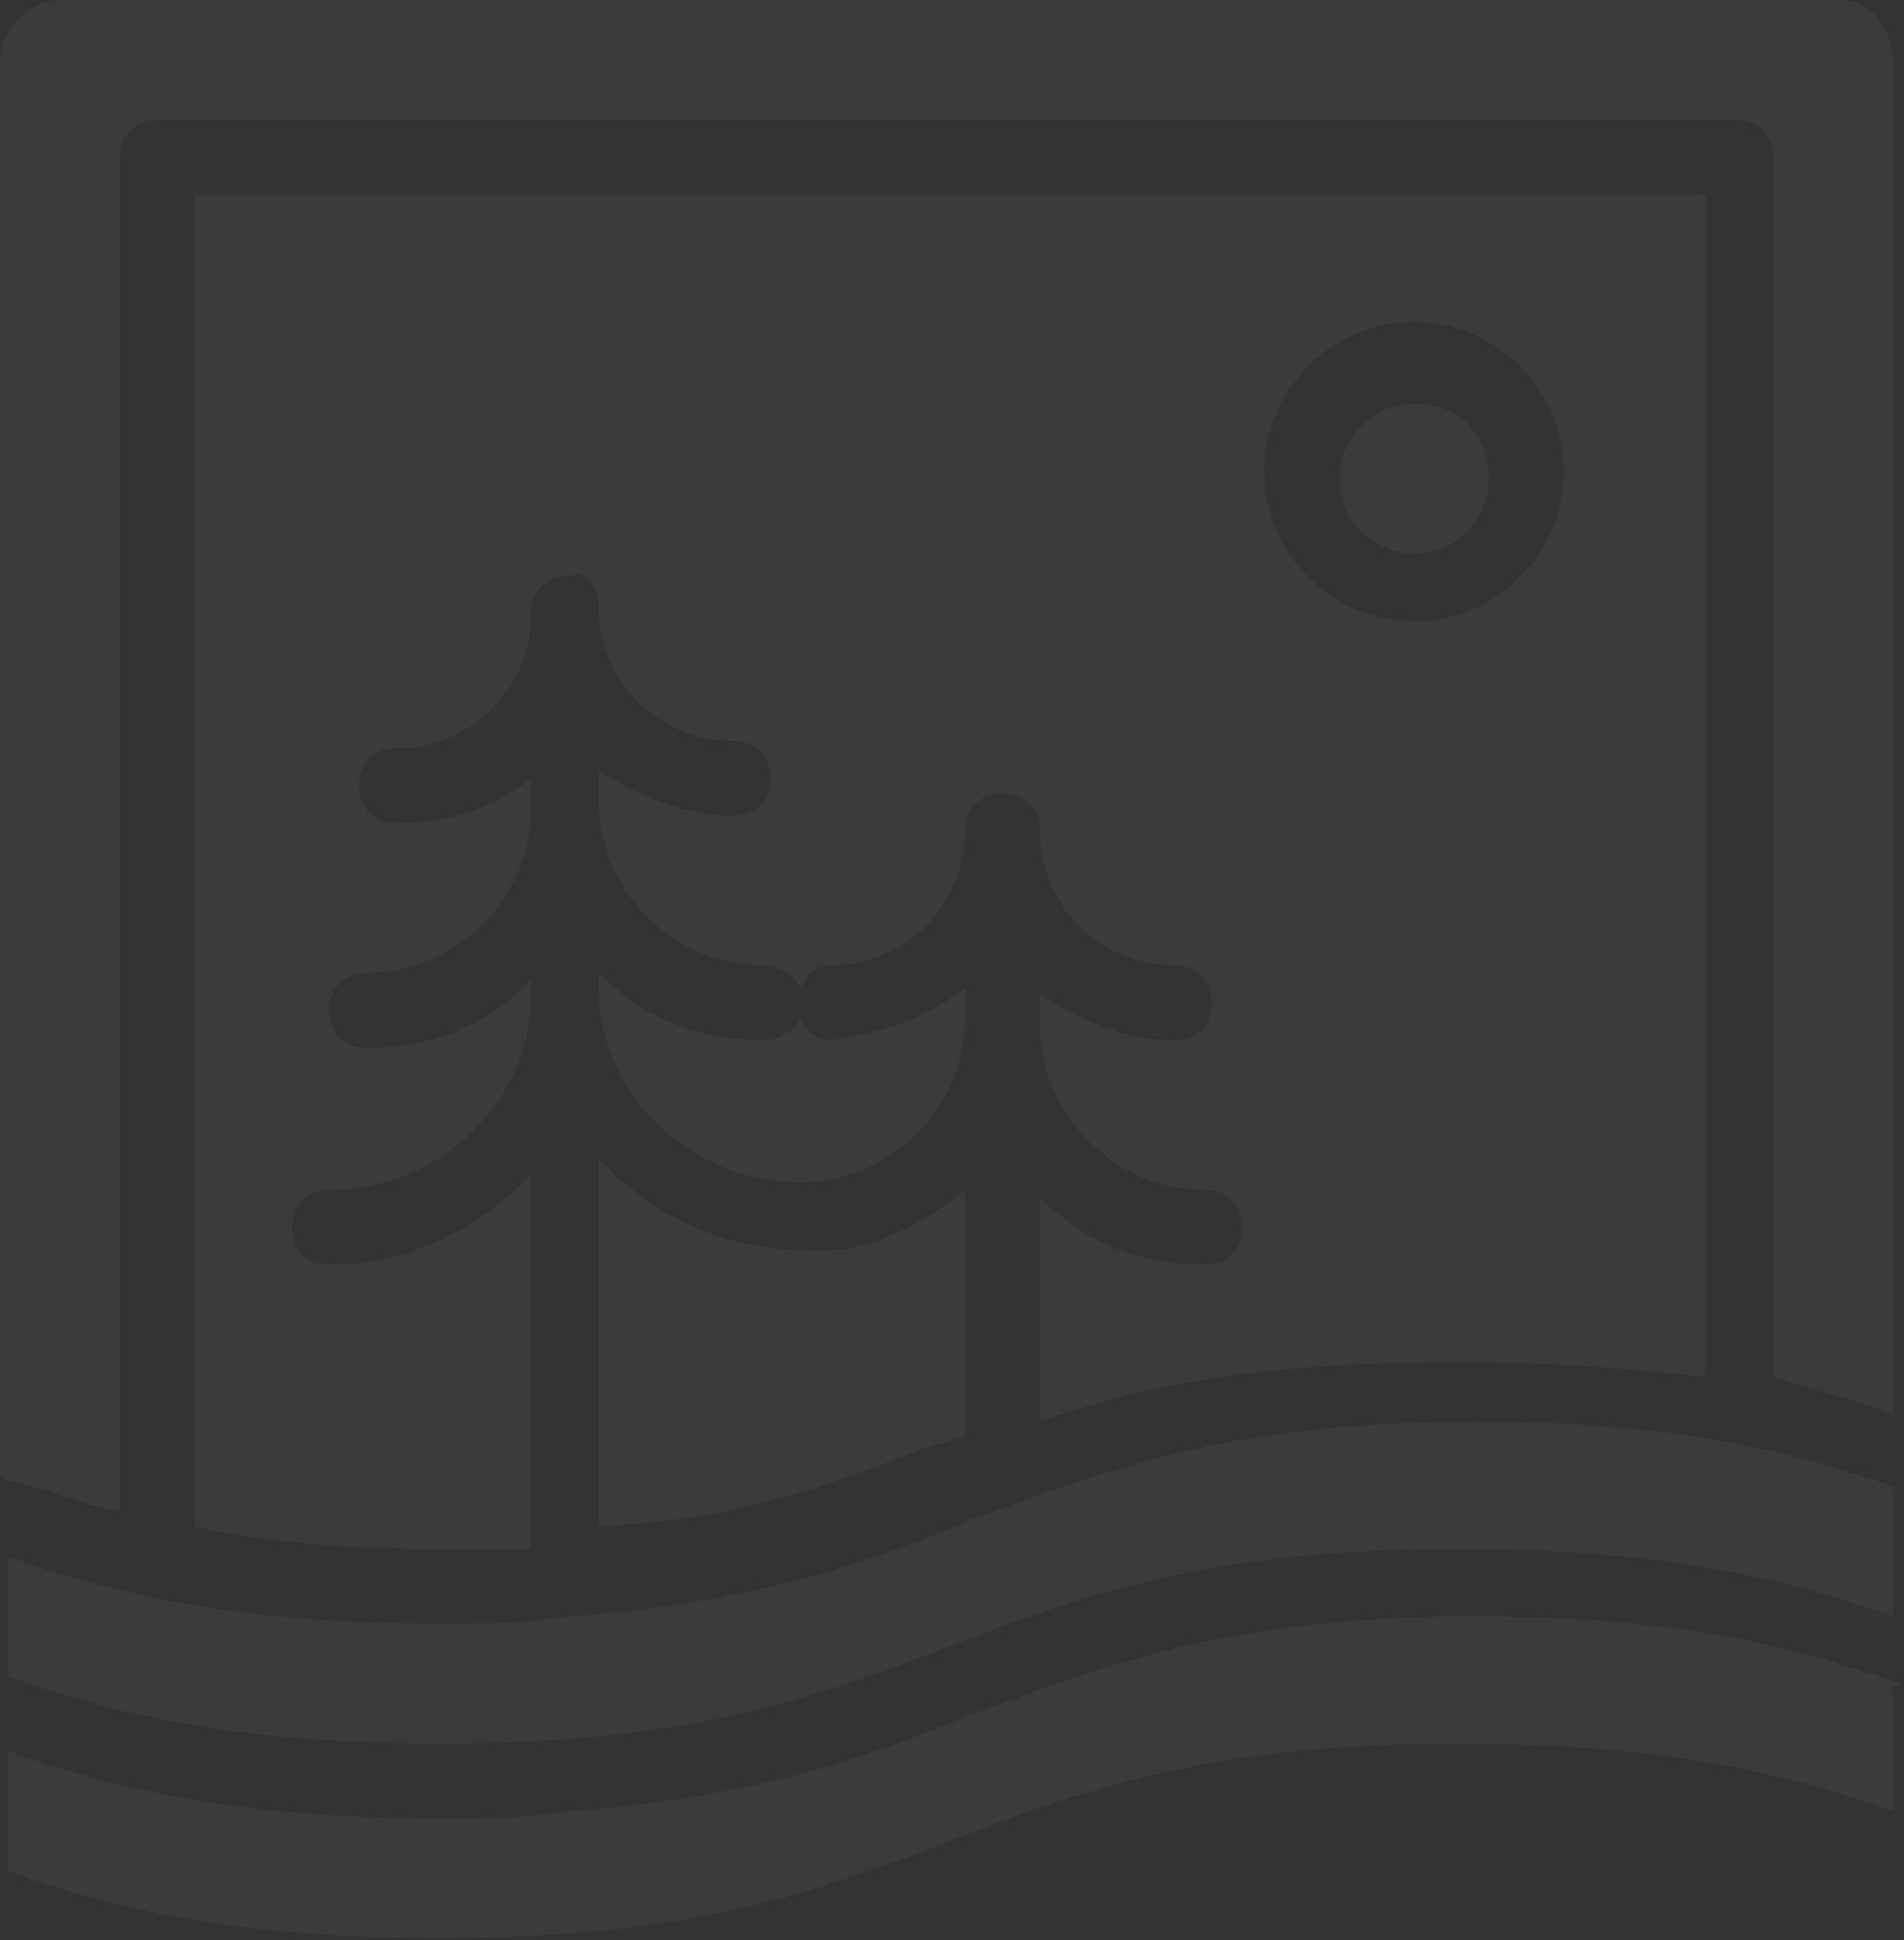 <svg width="319" height="325" viewBox="0 0 319 325" fill="none" xmlns="http://www.w3.org/2000/svg">
<rect x="0" y="0" width="319" height="325" fill="#333333" stroke="none"/>
<g opacity="0.04">
<path d="M317.14 250.707V270.764C299.591 264.496 278.281 259.482 244.435 259.482C159.195 259.482 159.195 292.074 73.955 292.074C38.856 292.074 18.799 287.06 1.25 280.792V260.735C18.799 267.003 40.109 272.017 73.955 272.017C81.476 272.017 87.744 272.017 95.265 270.764C95.265 270.764 95.265 270.764 96.519 270.764C126.603 268.257 145.406 261.989 162.956 254.468C184.266 246.947 204.322 238.172 246.943 238.172C280.788 238.172 300.844 243.186 318.394 249.454C315.887 249.454 317.14 249.454 317.14 250.707Z" fill="white"/>
<path d="M317.14 283.317V303.373C299.591 297.105 278.281 292.091 244.435 292.091C159.195 292.091 159.195 324.683 73.955 324.683C38.856 324.683 18.799 319.669 1.25 313.401V293.345C18.799 299.613 40.109 304.627 73.955 304.627C81.476 304.627 87.744 304.627 95.265 303.373C95.265 303.373 95.265 303.373 96.519 303.373C126.603 300.866 145.406 294.598 162.956 287.077C184.266 279.556 204.322 270.781 246.943 270.781C280.788 270.781 300.844 275.795 318.394 282.063C315.887 283.317 317.14 283.317 317.14 283.317Z" fill="white"/>
<path d="M161.706 199.311V240.678C160.453 240.678 157.946 241.931 156.692 241.931C140.396 248.199 125.354 254.466 100.283 255.72V194.297C109.058 203.072 120.34 209.339 134.129 209.339C144.157 210.593 154.185 205.579 161.706 199.311Z" fill="white"/>
<path d="M317.144 10.028V236.918C310.876 234.411 304.609 233.157 297.087 230.65V26.324C297.087 22.564 294.58 20.056 290.82 20.056H26.324C22.564 20.056 20.056 22.564 20.056 26.324V253.214C13.789 251.96 7.521 249.453 2.507 248.2C1.254 248.2 1.254 248.2 0 246.946V10.028C0 5.014 5.014 0 10.028 0H308.369C313.383 0 317.144 5.014 317.144 10.028Z" fill="white"/>
<path d="M249.459 80.207C249.459 86.475 244.445 92.743 236.924 92.743C230.656 92.743 224.389 87.728 224.389 80.207C224.389 73.939 229.403 67.672 236.924 67.672C244.445 67.672 249.459 72.686 249.459 80.207Z" fill="white"/>
<path d="M32.588 32.613V255.742C43.87 258.249 57.659 259.503 73.954 259.503C78.969 259.503 83.983 259.503 88.997 259.503V196.826C80.222 205.601 68.94 211.869 55.151 211.869C51.391 211.869 48.884 209.361 48.884 205.601C48.884 201.84 51.391 199.333 55.151 199.333C73.954 199.333 88.997 184.291 88.997 166.741V164.234C81.476 171.755 72.701 175.516 61.419 175.516C57.659 175.516 55.151 173.009 55.151 169.248C55.151 165.488 57.659 162.981 61.419 162.981C76.462 162.981 88.997 150.445 88.997 135.403V130.389C82.729 135.403 75.208 137.91 66.433 137.91C62.673 137.91 60.166 135.403 60.166 131.642C60.166 127.882 62.673 125.375 66.433 125.375C78.969 125.375 88.997 115.346 88.997 102.811C88.997 99.05 91.504 96.543 95.265 96.543C97.772 95.29 100.279 97.797 100.279 101.558C100.279 114.093 110.307 124.121 122.842 124.121C126.603 124.121 129.11 126.628 129.11 130.389C129.11 134.149 126.603 136.657 122.842 136.657C114.068 136.657 106.546 132.896 100.279 129.135V134.149C100.279 149.192 112.814 161.727 127.856 161.727C130.363 161.727 132.871 162.981 134.124 165.488C135.378 162.981 136.631 161.727 139.138 161.727C151.674 161.727 161.702 151.699 161.702 139.164C161.702 135.403 164.209 132.896 167.969 132.896C171.73 132.896 174.237 135.403 174.237 139.164C174.237 151.699 184.265 161.727 196.801 161.727C200.561 161.727 203.068 164.234 203.068 167.995C203.068 171.755 200.561 174.263 196.801 174.263C188.026 174.263 180.505 170.502 174.237 166.741V171.755C174.237 186.798 186.772 199.333 201.815 199.333C205.576 199.333 208.083 201.84 208.083 205.601C208.083 209.361 205.576 211.869 201.815 211.869C190.533 211.869 181.758 208.108 174.237 200.587V238.193C191.787 231.925 211.843 228.164 244.435 228.164C260.731 228.164 274.52 229.418 285.802 230.672V32.613H32.588ZM236.914 104.065C223.125 104.065 211.843 92.783 211.843 78.994C211.843 65.205 223.125 53.923 236.914 53.923C250.703 53.923 261.984 65.205 261.984 78.994C261.984 92.783 250.703 104.065 236.914 104.065Z" fill="white"/>
<path d="M161.706 165.468V170.482C161.706 185.525 149.171 198.06 134.129 198.06C115.326 198.06 100.283 183.017 100.283 165.468V162.961C107.804 170.482 116.579 174.243 127.861 174.243C130.368 174.243 132.875 172.989 134.129 170.482C135.382 172.989 136.636 174.243 139.143 174.243C147.917 172.989 155.439 170.482 161.706 165.468Z" fill="white"/>
</g>
</svg>
